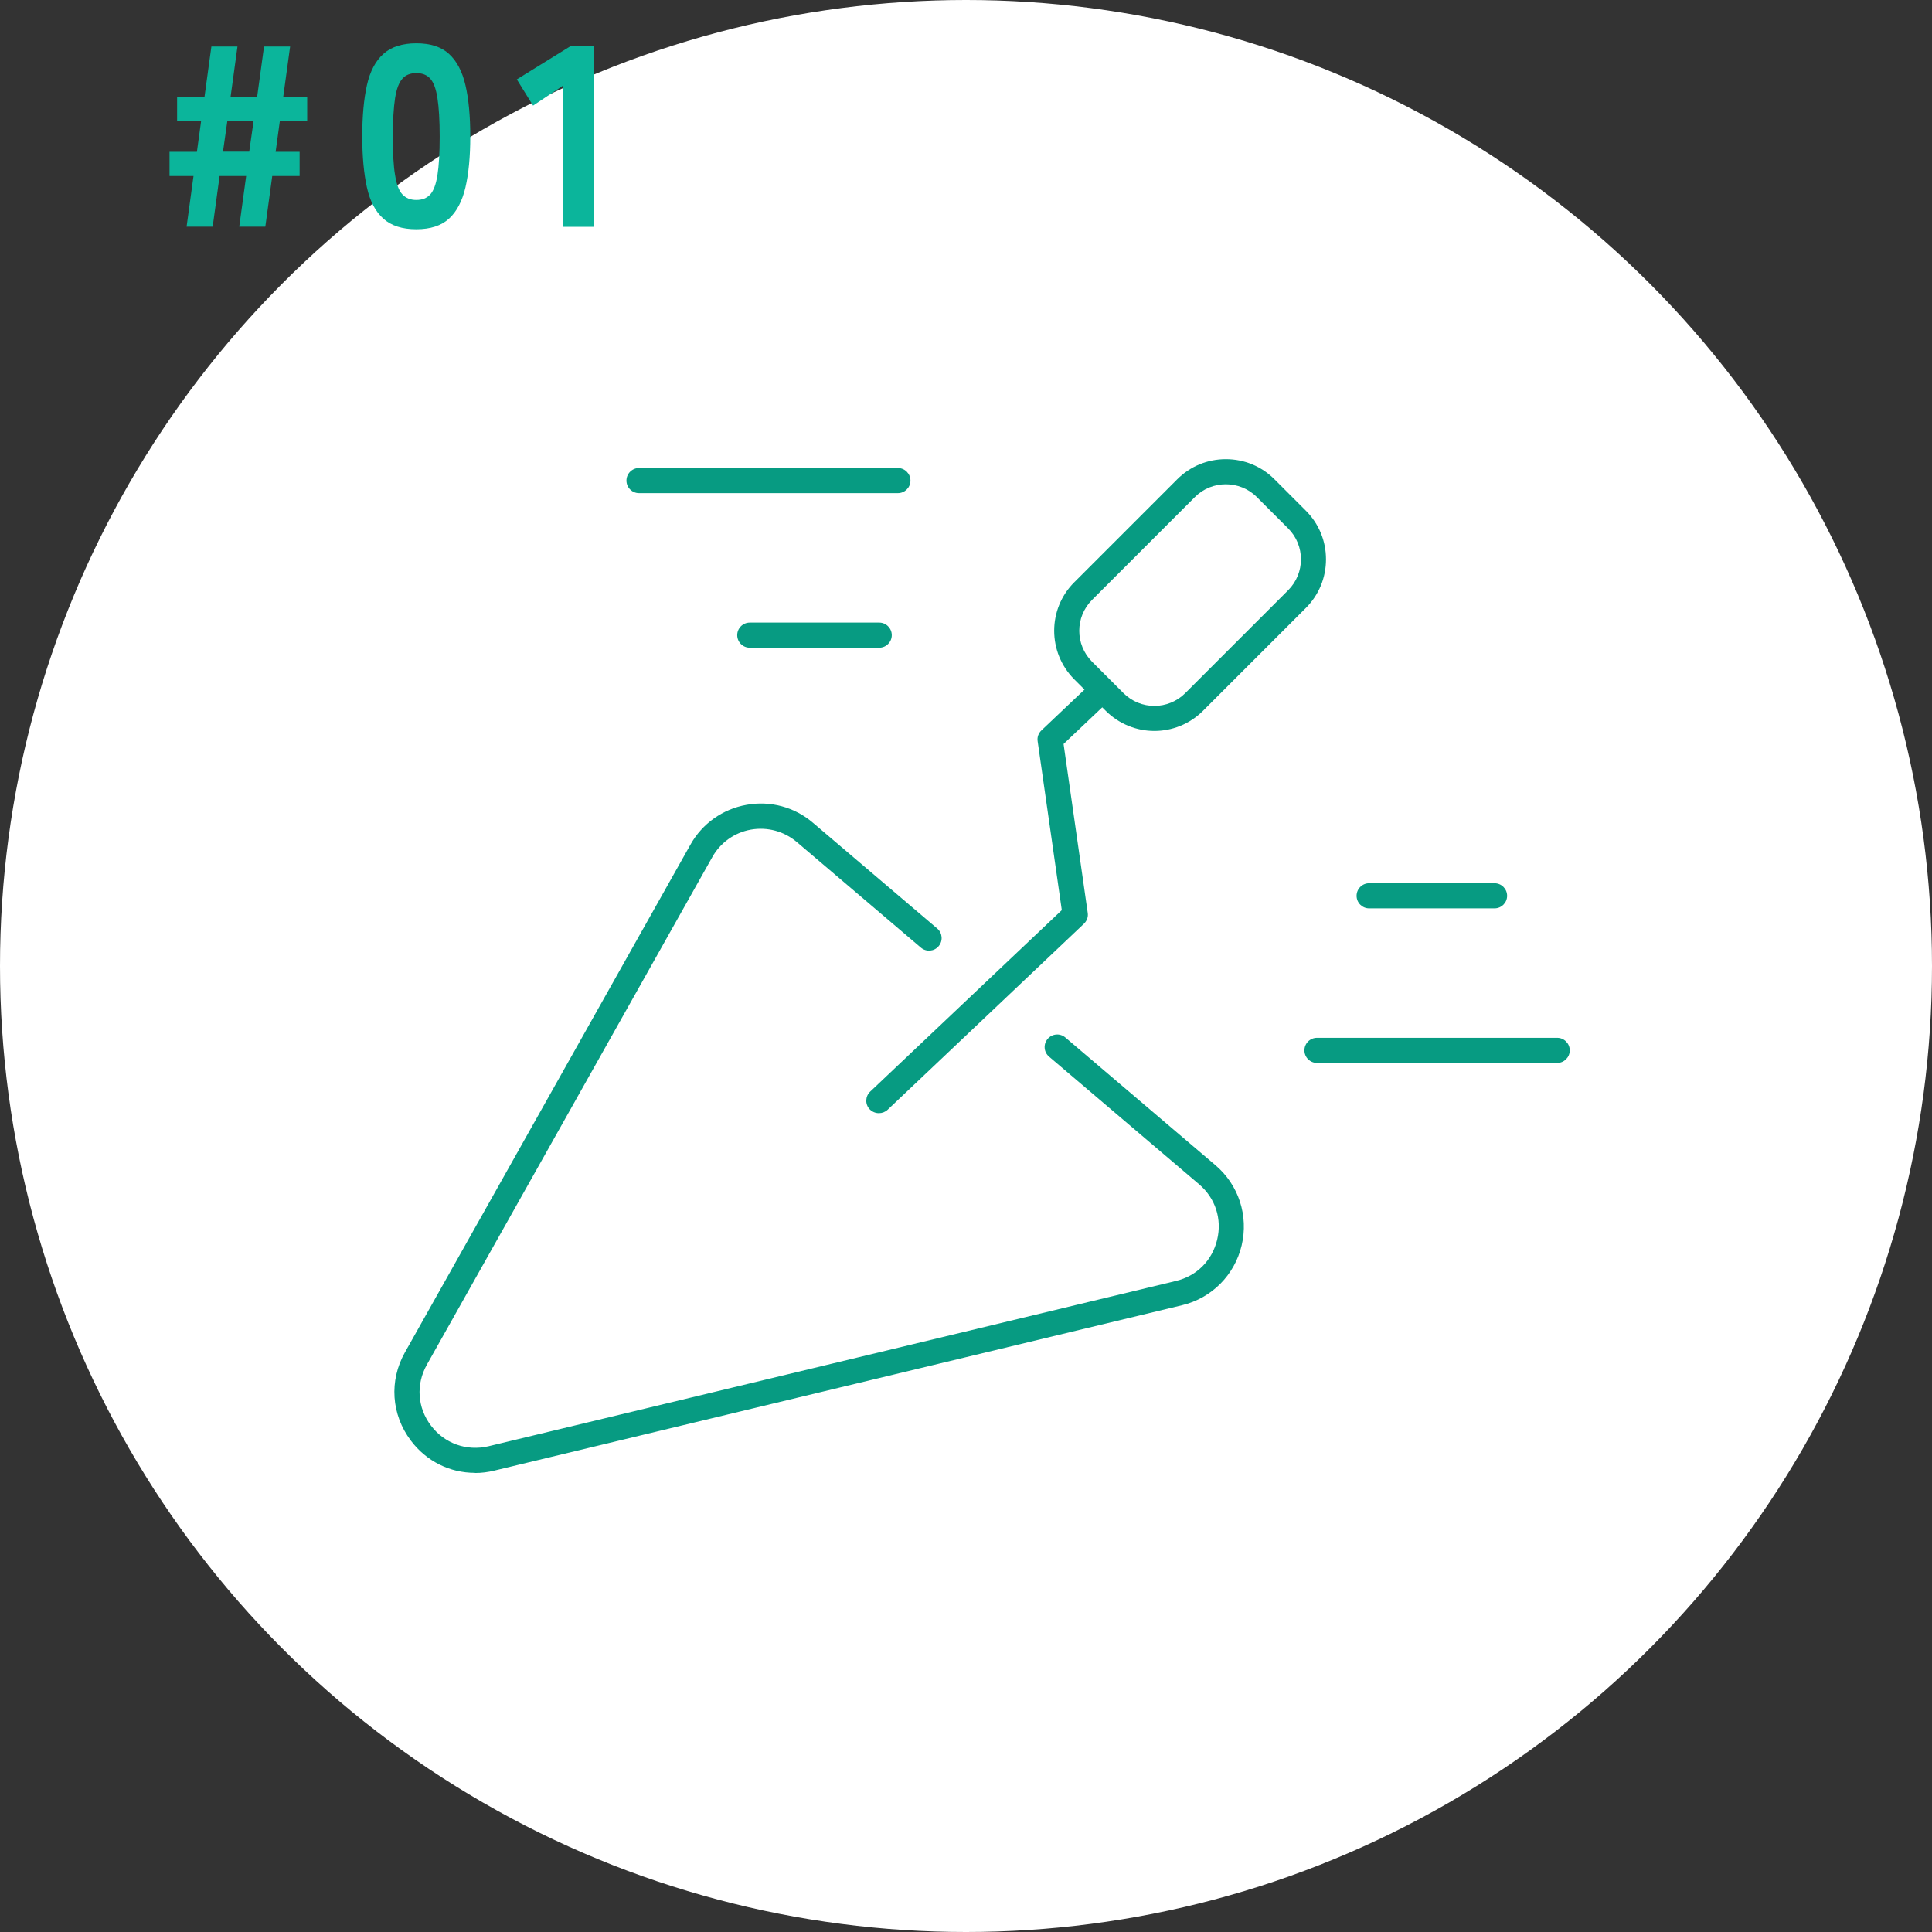 <?xml version="1.0" encoding="UTF-8"?><svg id="_レイヤー_2" xmlns="http://www.w3.org/2000/svg" width="120" height="120" viewBox="0 0 120 120"><rect x="0" y="0" width="120" height="120" fill="#333333" stroke="none"/><defs><style>.cls-1{fill:#079b82;}.cls-1,.cls-2,.cls-3{stroke-width:0px;}.cls-2{fill:#fff;}.cls-3{fill:#0bb59b;}</style></defs><g id="_ヘッダー"><circle class="cls-2" cx="60" cy="60" r="60"/><path class="cls-1" d="m29.49,91.48c-1.54,0-3-.71-3.97-2-1.22-1.62-1.36-3.72-.37-5.48l17.73-31.53c.73-1.31,2.01-2.22,3.49-2.48,1.48-.27,2.99.14,4.13,1.12l7.71,6.56c.33.28.37.77.09,1.1-.28.33-.77.37-1.1.09l-7.71-6.56c-.79-.67-1.83-.95-2.85-.77-1.02.18-1.9.81-2.4,1.71l-17.73,31.53c-.68,1.22-.59,2.66.26,3.78.84,1.11,2.21,1.6,3.57,1.28l42.71-10.27c1.29-.31,2.24-1.27,2.55-2.56.31-1.29-.11-2.58-1.12-3.44l-9.32-7.93c-.33-.28-.37-.77-.09-1.1.28-.33.77-.37,1.1-.09l9.32,7.93c1.45,1.23,2.07,3.15,1.63,4.99-.44,1.84-1.86,3.27-3.7,3.71l-42.71,10.27c-.4.1-.81.15-1.21.15Z"/><path class="cls-1" d="m54.59,69.14c-.21,0-.41-.08-.57-.24-.3-.31-.28-.81.03-1.1l11.9-11.27-1.5-10.49c-.04-.25.05-.5.24-.68l3.19-3.02c.31-.3.81-.28,1.1.03.3.31.28.81-.03,1.1l-2.89,2.74,1.5,10.49c.04.25-.05.5-.24.68l-12.19,11.55c-.15.14-.34.21-.54.21Z"/><path class="cls-1" d="m71.7,45.4c-1.09,0-2.19-.42-3.02-1.25l-1.95-1.95c-1.67-1.67-1.67-4.38,0-6.04l6.39-6.39c.81-.81,1.88-1.25,3.02-1.25s2.21.44,3.02,1.25l1.95,1.95c.81.81,1.25,1.88,1.25,3.02s-.44,2.21-1.25,3.02l-6.39,6.39c-.83.83-1.93,1.25-3.02,1.25Zm4.44-15.32c-.7,0-1.39.26-1.92.79l-6.39,6.39c-1.06,1.06-1.06,2.78,0,3.84l1.95,1.95c1.06,1.06,2.78,1.06,3.84,0l6.39-6.39c1.06-1.06,1.06-2.78,0-3.84l-1.95-1.95c-.53-.53-1.23-.79-1.92-.79Z"/><path class="cls-1" d="m92.83,56.42h-7.79c-.43,0-.78-.35-.78-.78s.35-.78.78-.78h7.79c.43,0,.78.35.78.78s-.35.78-.78.78Z"/><path class="cls-1" d="m96.72,66.02h-14.92c-.43,0-.78-.35-.78-.78s.35-.78.78-.78h14.92c.43,0,.78.35.78.78s-.35.78-.78.78Z"/><path class="cls-1" d="m54.61,40.23h-8.04c-.43,0-.78-.35-.78-.78s.35-.78.78-.78h8.04c.43,0,.78.35.78.78s-.35.78-.78.78Z"/><path class="cls-1" d="m55.77,30.63h-16.08c-.43,0-.78-.35-.78-.78s.35-.78.78-.78h16.08c.43,0,.78.35.78.78s-.35.78-.78.78Z"/><path class="cls-3" d="m11.59,14.08l.43-3.15h-1.49v-1.5h1.7l.26-1.9h-1.49v-1.5h1.7l.43-3.14h1.62l-.43,3.14h1.65l.43-3.14h1.62l-.43,3.14h1.49v1.5h-1.7l-.26,1.9h1.49v1.5h-1.7l-.43,3.15h-1.62l.43-3.15h-1.65l-.43,3.15h-1.62Zm2.26-4.66h1.63l.27-1.9h-1.63l-.27,1.9Z"/><path class="cls-3" d="m25.86,14.24c-.88,0-1.56-.22-2.05-.66s-.83-1.08-1.02-1.94-.29-1.91-.29-3.17.1-2.33.29-3.18c.19-.85.53-1.5,1.02-1.94.49-.44,1.17-.66,2.05-.66s1.55.22,2.03.66c.48.44.82,1.08,1.02,1.94.2.85.3,1.92.3,3.18s-.1,2.31-.3,3.17c-.2.85-.54,1.5-1.02,1.94s-1.16.66-2.03.66Zm0-1.82c.36,0,.65-.11.86-.34s.36-.63.45-1.2c.09-.57.14-1.37.14-2.39s-.05-1.82-.14-2.4c-.09-.58-.24-.98-.45-1.21s-.49-.34-.86-.34-.65.11-.86.34-.37.63-.46,1.21-.14,1.38-.14,2.4.04,1.82.14,2.39c.09.57.24.97.46,1.2s.5.34.86.34Z"/><path class="cls-3" d="m34.98,14.08V5.31l-1.87,1.25-1.01-1.63,3.33-2.06h1.46v11.22h-1.9Z"/></g></svg>